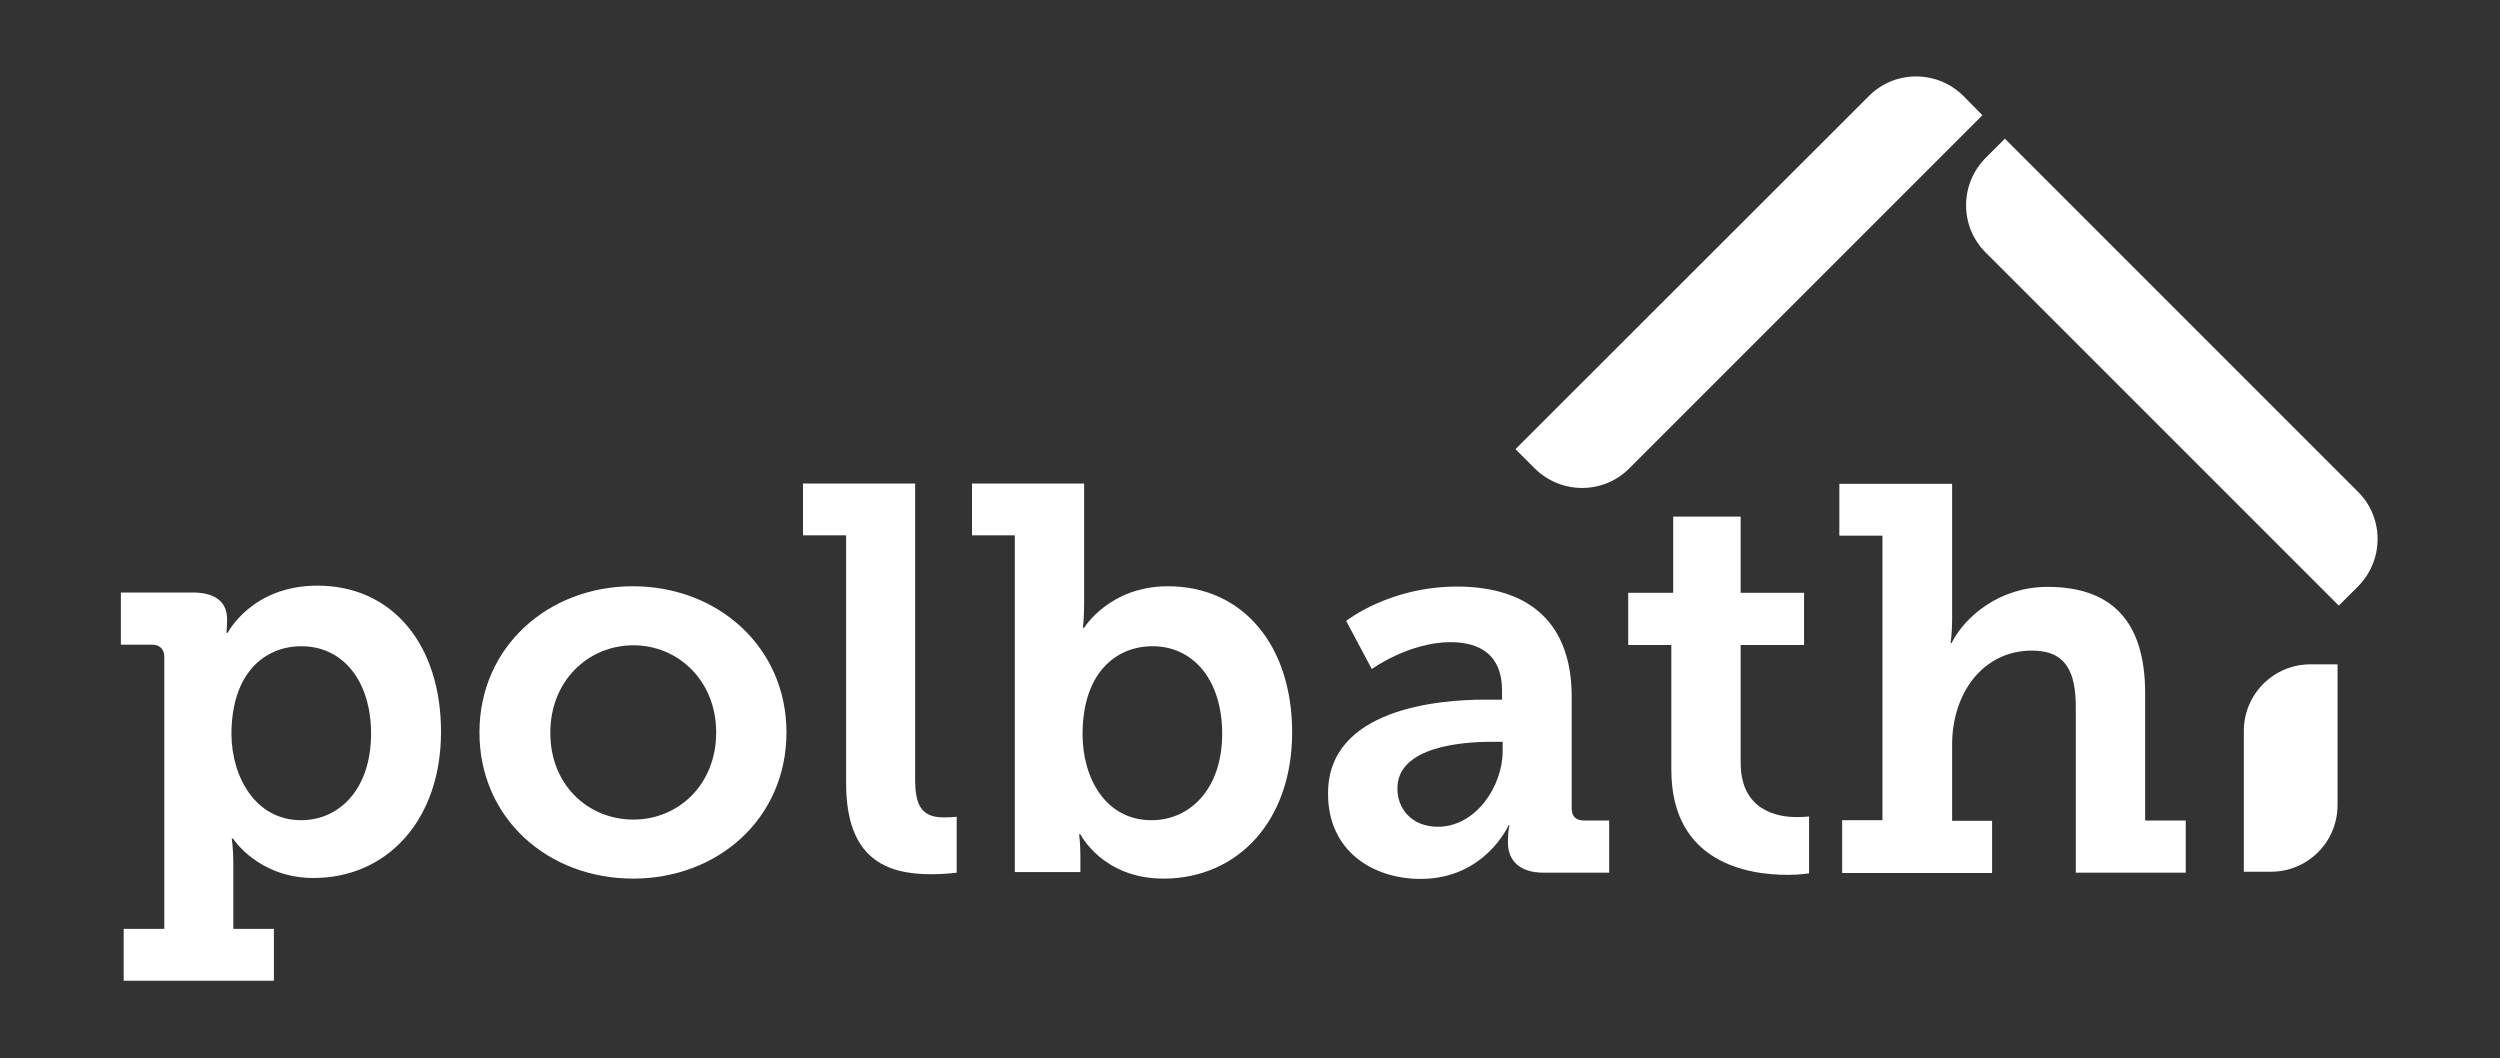 <?xml version="1.0" encoding="UTF-8"?> <svg xmlns="http://www.w3.org/2000/svg" width="189" height="80" viewBox="0 0 189 80" fill="none"><rect x="0" y="0" width="189" height="80" fill="#333333" stroke="none"/><path d="M12.42 70.272V49.658C12.42 49.091 12.09 48.737 11.499 48.737H9.138V44.793H14.569C16.505 44.793 17.166 45.714 17.166 46.777V46.895C17.166 47.391 17.119 47.84 17.119 47.84H17.214C17.214 47.84 19.032 44.274 23.991 44.274C29.705 44.274 33.341 48.784 33.341 55.325C33.341 62.031 29.233 66.376 23.707 66.376C19.528 66.376 17.615 63.4 17.615 63.4H17.521C17.521 63.4 17.639 64.156 17.639 65.218V70.224H20.708V74.144H9.351V70.224H12.42V70.272ZM22.763 62.007C25.667 62.007 28.052 59.646 28.052 55.466C28.052 51.452 25.903 48.855 22.786 48.855C20.047 48.855 17.497 50.838 17.497 55.514C17.521 58.772 19.339 62.007 22.763 62.007Z" fill="white"></path><path d="M47.839 44.321C54.286 44.321 59.457 48.926 59.457 55.372C59.457 61.865 54.286 66.423 47.863 66.423C41.417 66.423 36.246 61.865 36.246 55.372C36.246 48.926 41.417 44.321 47.839 44.321ZM47.887 61.96C51.287 61.96 54.144 59.315 54.144 55.372C54.144 51.476 51.287 48.784 47.887 48.784C44.463 48.784 41.606 51.476 41.606 55.372C41.582 59.315 44.439 61.96 47.887 61.96Z" fill="white"></path><path d="M63.967 40.472H60.708V36.553H69.185V58.89C69.185 60.803 69.61 61.795 71.334 61.795C71.924 61.795 72.326 61.747 72.326 61.747V65.974C72.326 65.974 71.452 66.092 70.413 66.092C67.06 66.092 63.967 64.982 63.967 59.221V40.472Z" fill="white"></path><path d="M76.718 40.472H73.483V36.553H81.96V45.691C81.96 46.73 81.865 47.462 81.865 47.462H81.96C81.96 47.462 83.873 44.321 88.288 44.321C94.002 44.321 97.686 48.831 97.686 55.372C97.686 62.078 93.554 66.423 87.957 66.423C83.353 66.423 81.677 63.07 81.677 63.07H81.582C81.582 63.07 81.677 63.825 81.677 64.652V65.927H76.718V40.472ZM87.06 62.007C89.965 62.007 92.397 59.646 92.397 55.466C92.397 51.452 90.248 48.855 87.131 48.855C84.392 48.855 81.842 50.838 81.842 55.514C81.842 58.772 83.542 62.007 87.06 62.007Z" fill="white"></path><path d="M112.231 52.893H113.554V52.184C113.554 49.492 111.854 48.548 109.658 48.548C106.517 48.548 103.707 50.578 103.707 50.578L101.771 46.942C101.771 46.942 105.03 44.345 110.13 44.345C115.797 44.345 118.819 47.273 118.819 52.656V61.11C118.819 61.724 119.15 62.031 119.74 62.031H121.653V65.974H116.694C114.758 65.974 114.002 64.935 114.002 63.731V63.471C114.002 62.81 114.12 62.385 114.12 62.385H114.05C114.05 62.385 112.279 66.446 107.391 66.446C103.802 66.446 100.401 64.345 100.401 60.024C100.354 53.554 108.831 52.893 112.231 52.893ZM108.713 62.503C111.57 62.503 113.601 59.433 113.601 56.789V56.08H112.727C110.649 56.08 105.643 56.411 105.643 59.599C105.643 61.181 106.753 62.503 108.713 62.503Z" fill="white"></path><path d="M126.328 48.76H123.093V44.817H126.494V39.056H131.594V44.817H136.387V48.76H131.594V57.662C131.594 61.252 134.333 61.771 135.821 61.771C136.411 61.771 136.765 61.724 136.765 61.724V66.021C136.765 66.021 136.104 66.139 135.159 66.139C132.184 66.139 126.352 65.266 126.352 58.182V48.76H126.328Z" fill="white"></path><path d="M139.244 62.007H142.314V40.496H139.055V36.576H147.58V46.848C147.58 47.887 147.462 48.619 147.462 48.619H147.532C148.571 46.588 151.169 44.368 154.805 44.368C159.481 44.368 162.172 46.8 162.172 52.397V62.031H165.242V65.974H156.93V53.483C156.93 50.909 156.269 49.185 153.625 49.185C149.894 49.185 147.58 52.42 147.58 56.293V62.054H150.602V65.998H139.268V62.007H139.244Z" fill="white"></path><path d="M149.87 8.713L123.164 35.419C121.204 37.379 118.017 37.379 116.033 35.419L114.569 33.955L141.299 7.249C143.259 5.289 146.446 5.289 148.43 7.249L149.87 8.713Z" fill="white"></path><path d="M176.718 50.224V60.874C176.718 63.66 174.451 65.903 171.688 65.903H169.634V55.254C169.634 52.468 171.901 50.224 174.664 50.224H176.718Z" fill="white"></path><path d="M151.57 10.484L178.276 37.19C180.236 39.15 180.236 42.338 178.276 44.321L176.812 45.785L150.106 19.079C148.146 17.119 148.146 13.931 150.106 11.948L151.57 10.484Z" fill="white"></path></svg> 